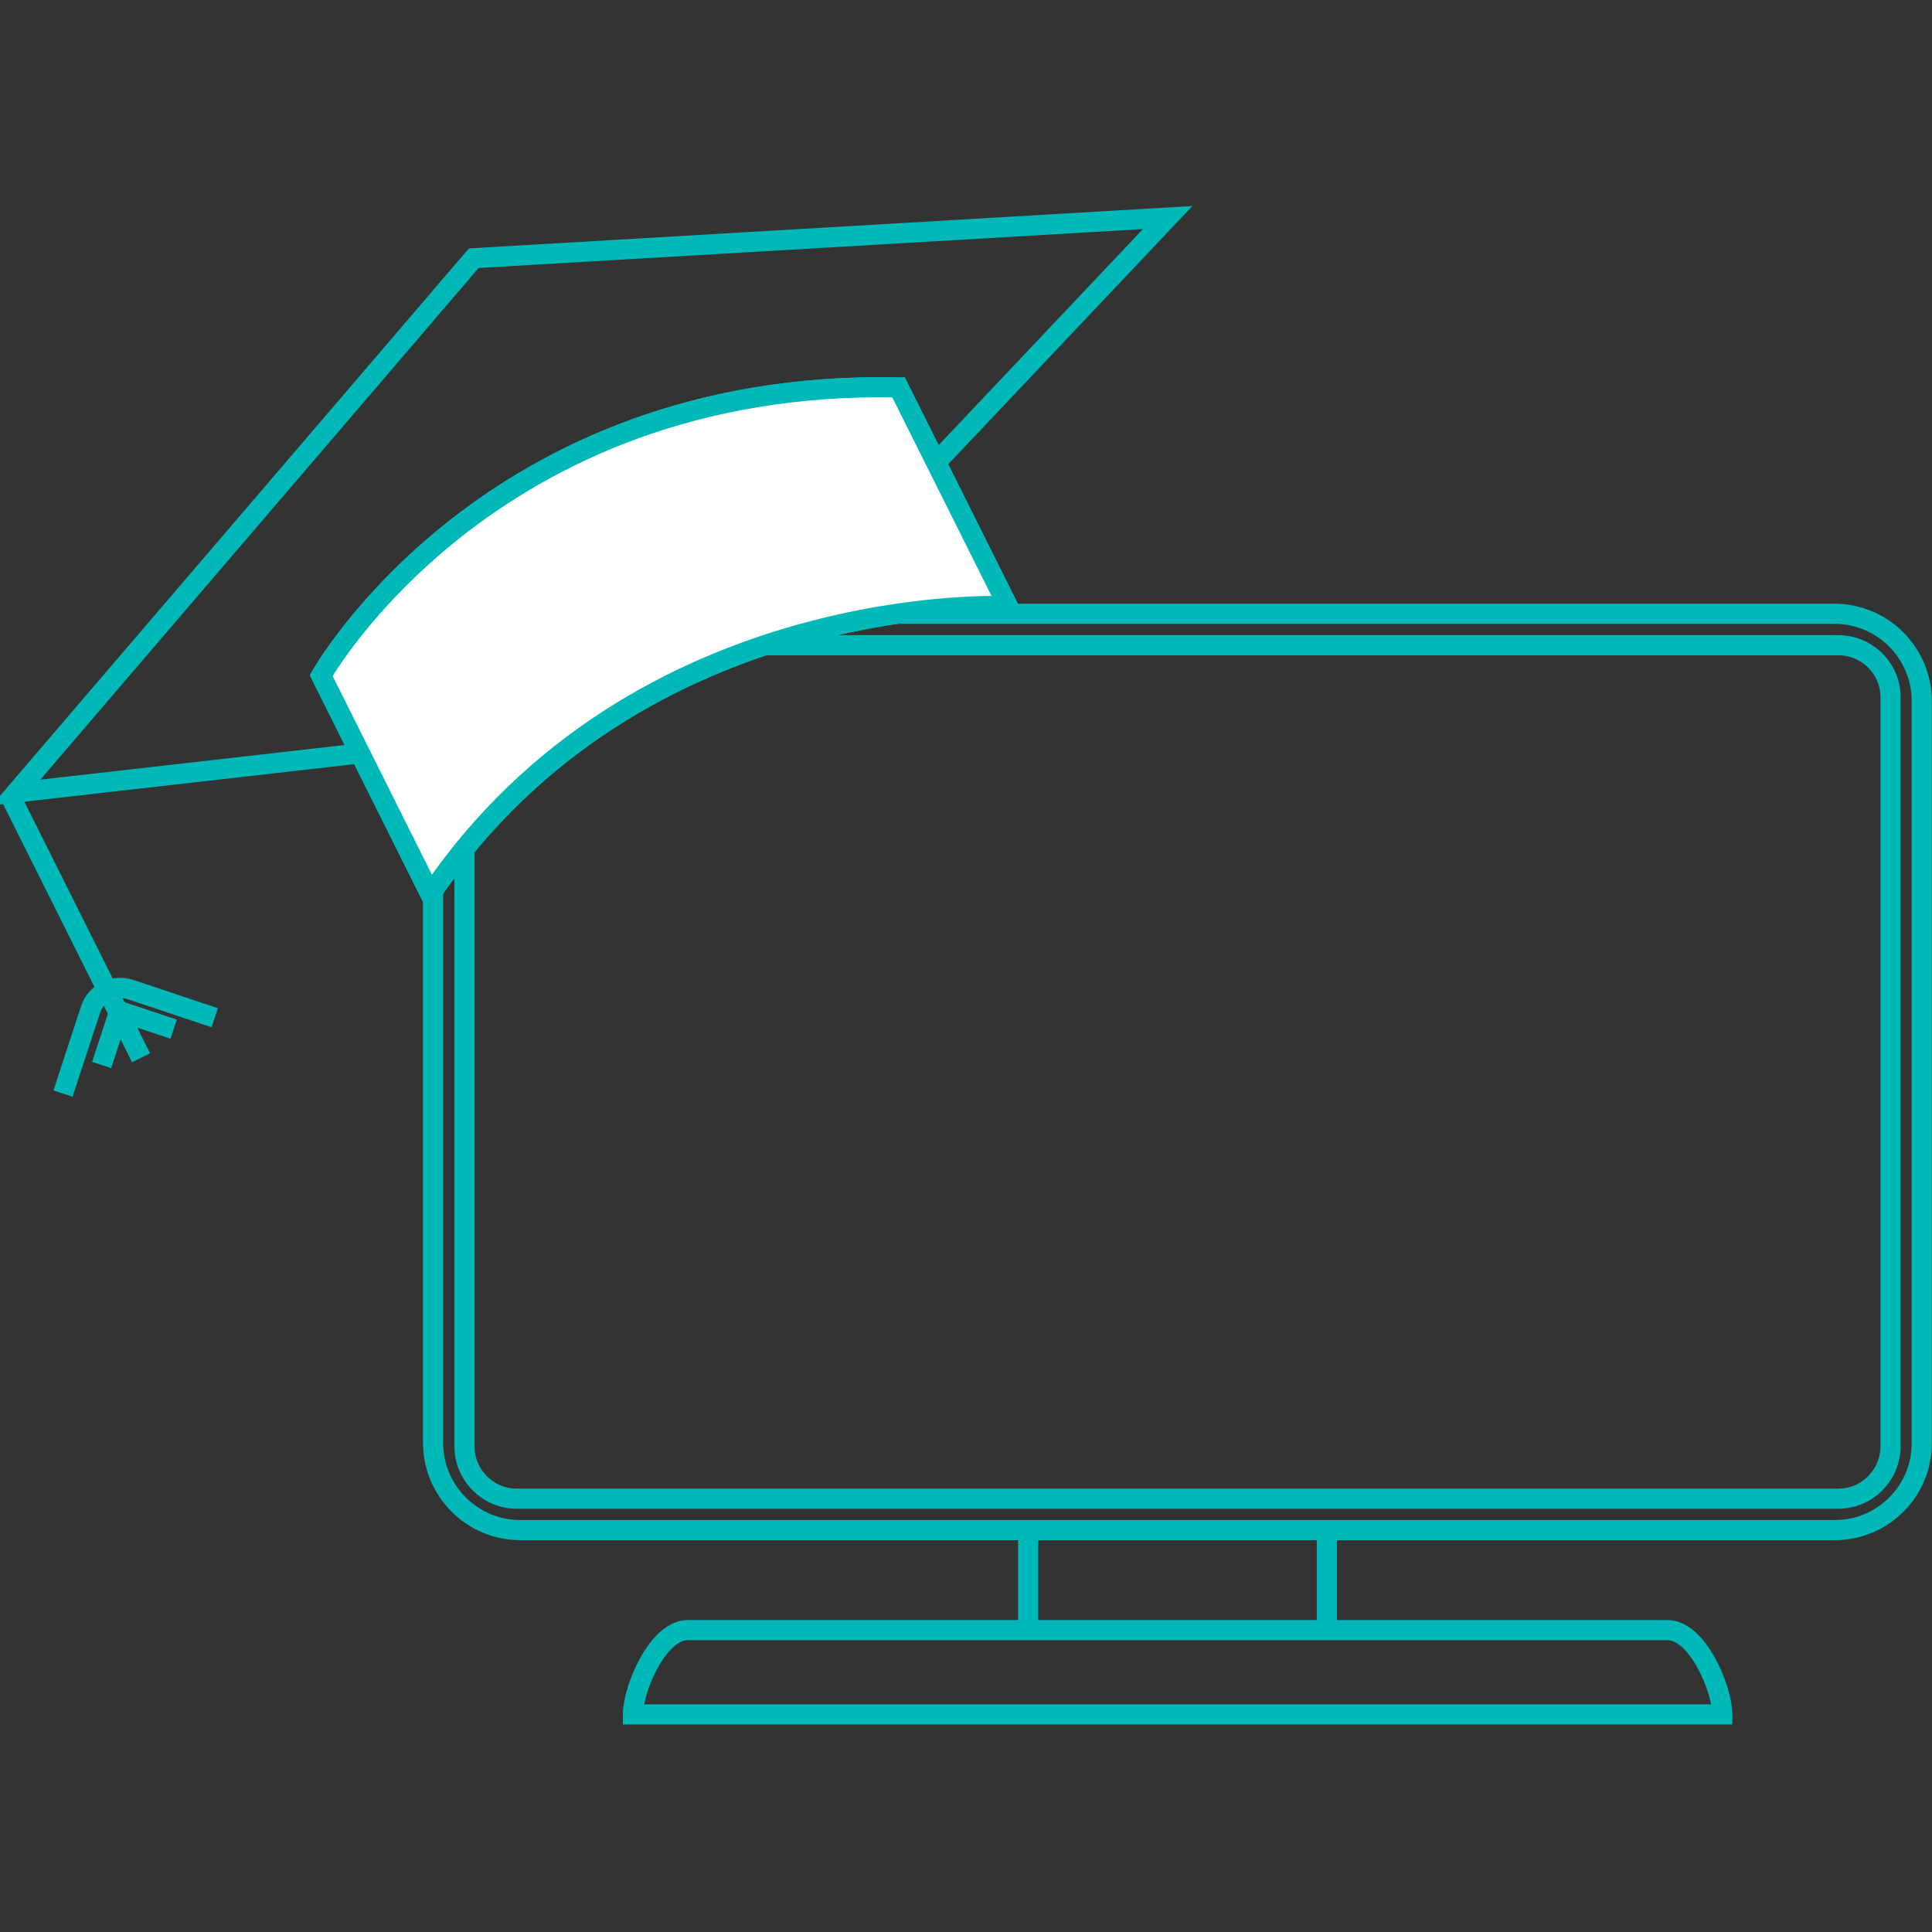 <?xml version="1.0" encoding="utf-8"?>
<!-- Generator: Adobe Illustrator 27.5.0, SVG Export Plug-In . SVG Version: 6.00 Build 0)  -->
<svg version="1.1" id="Layer_1" xmlns="http://www.w3.org/2000/svg" xmlns:xlink="http://www.w3.org/1999/xlink" x="0px" y="0px"
	 viewBox="0 0 96 96" style="enable-background:new 0 0 96 96;" xml:space="preserve">
<rect x="0" y="0" width="96" height="96" fill="#333333" stroke="none"/>
<style type="text/css">
	.st0{fill:none;stroke:#00b8b8;stroke-miterlimit:10;}
	.st1{fill:#FFFFFF;stroke:#00b8b8;stroke-miterlimit:10;}
</style>
<g>
	<g>
		<path class="st0" d="M51.09,81.25v-5.29 M65.93,75.96v5.29"/>
	</g>
	<g>
		<g>
			<path class="st0" d="M91.34,32.06H25.68c-1.43,0-2.6,1.17-2.6,2.6v37.21c0,1.43,1.17,2.6,2.6,2.6h65.66c1.43,0,2.6-1.17,2.6-2.6
				V34.66C93.95,33.23,92.78,32.06,91.34,32.06z"/>
			<path class="st0" d="M91.17,76.03H25.85c-2.39,0-4.33-1.95-4.33-4.33V34.83c0-2.39,1.95-4.33,4.33-4.33h65.31
				c2.39,0,4.33,1.95,4.33,4.33v36.86C95.51,74.08,93.56,76.03,91.17,76.03z"/>
		</g>
	</g>
	<g>
		<g>
			<path class="st0" d="M85.58,85.19c0-1.25-1.22-4.19-2.72-4.19H34.17c-1.49,0-2.72,2.93-2.72,4.19H85.58z"/>
		</g>
	</g>
	<g>
		<g>
			<polygon class="st0" points="58.02,10.81 23.54,12.83 0.8,39.38 20.14,37.18 29.24,24.77 44.65,24.95 			"/>
		</g>
		<g>
			<path class="st0" d="M21.39,44.44l-5.43-10.87c0,0,8.29-14.75,28.69-14.32l5.43,10.87C50.08,30.12,31.7,29.2,21.39,44.44z"/>
		</g>
		<g>
			<path class="st1" d="M21.39,44.44l-5.43-10.87c0,0,8.29-14.75,28.69-14.32l5.43,10.87C50.08,30.12,31.7,29.2,21.39,44.44z"/>
		</g>
	</g>
	<g>
		<g>
			<path class="st0" d="M0.5,39.53l6.51,13.03L0.5,39.53z"/>
		</g>
		<path class="st0" d="M3.13,54.34l1.37-4.18c0.13-0.4,0.41-0.72,0.78-0.91c0.37-0.19,0.8-0.21,1.2-0.08l4.19,1.4"/>
		<polyline class="st0" points="8.63,51.14 5.93,50.24 5.05,52.92 		"/>
	</g>
</g>
</svg>
